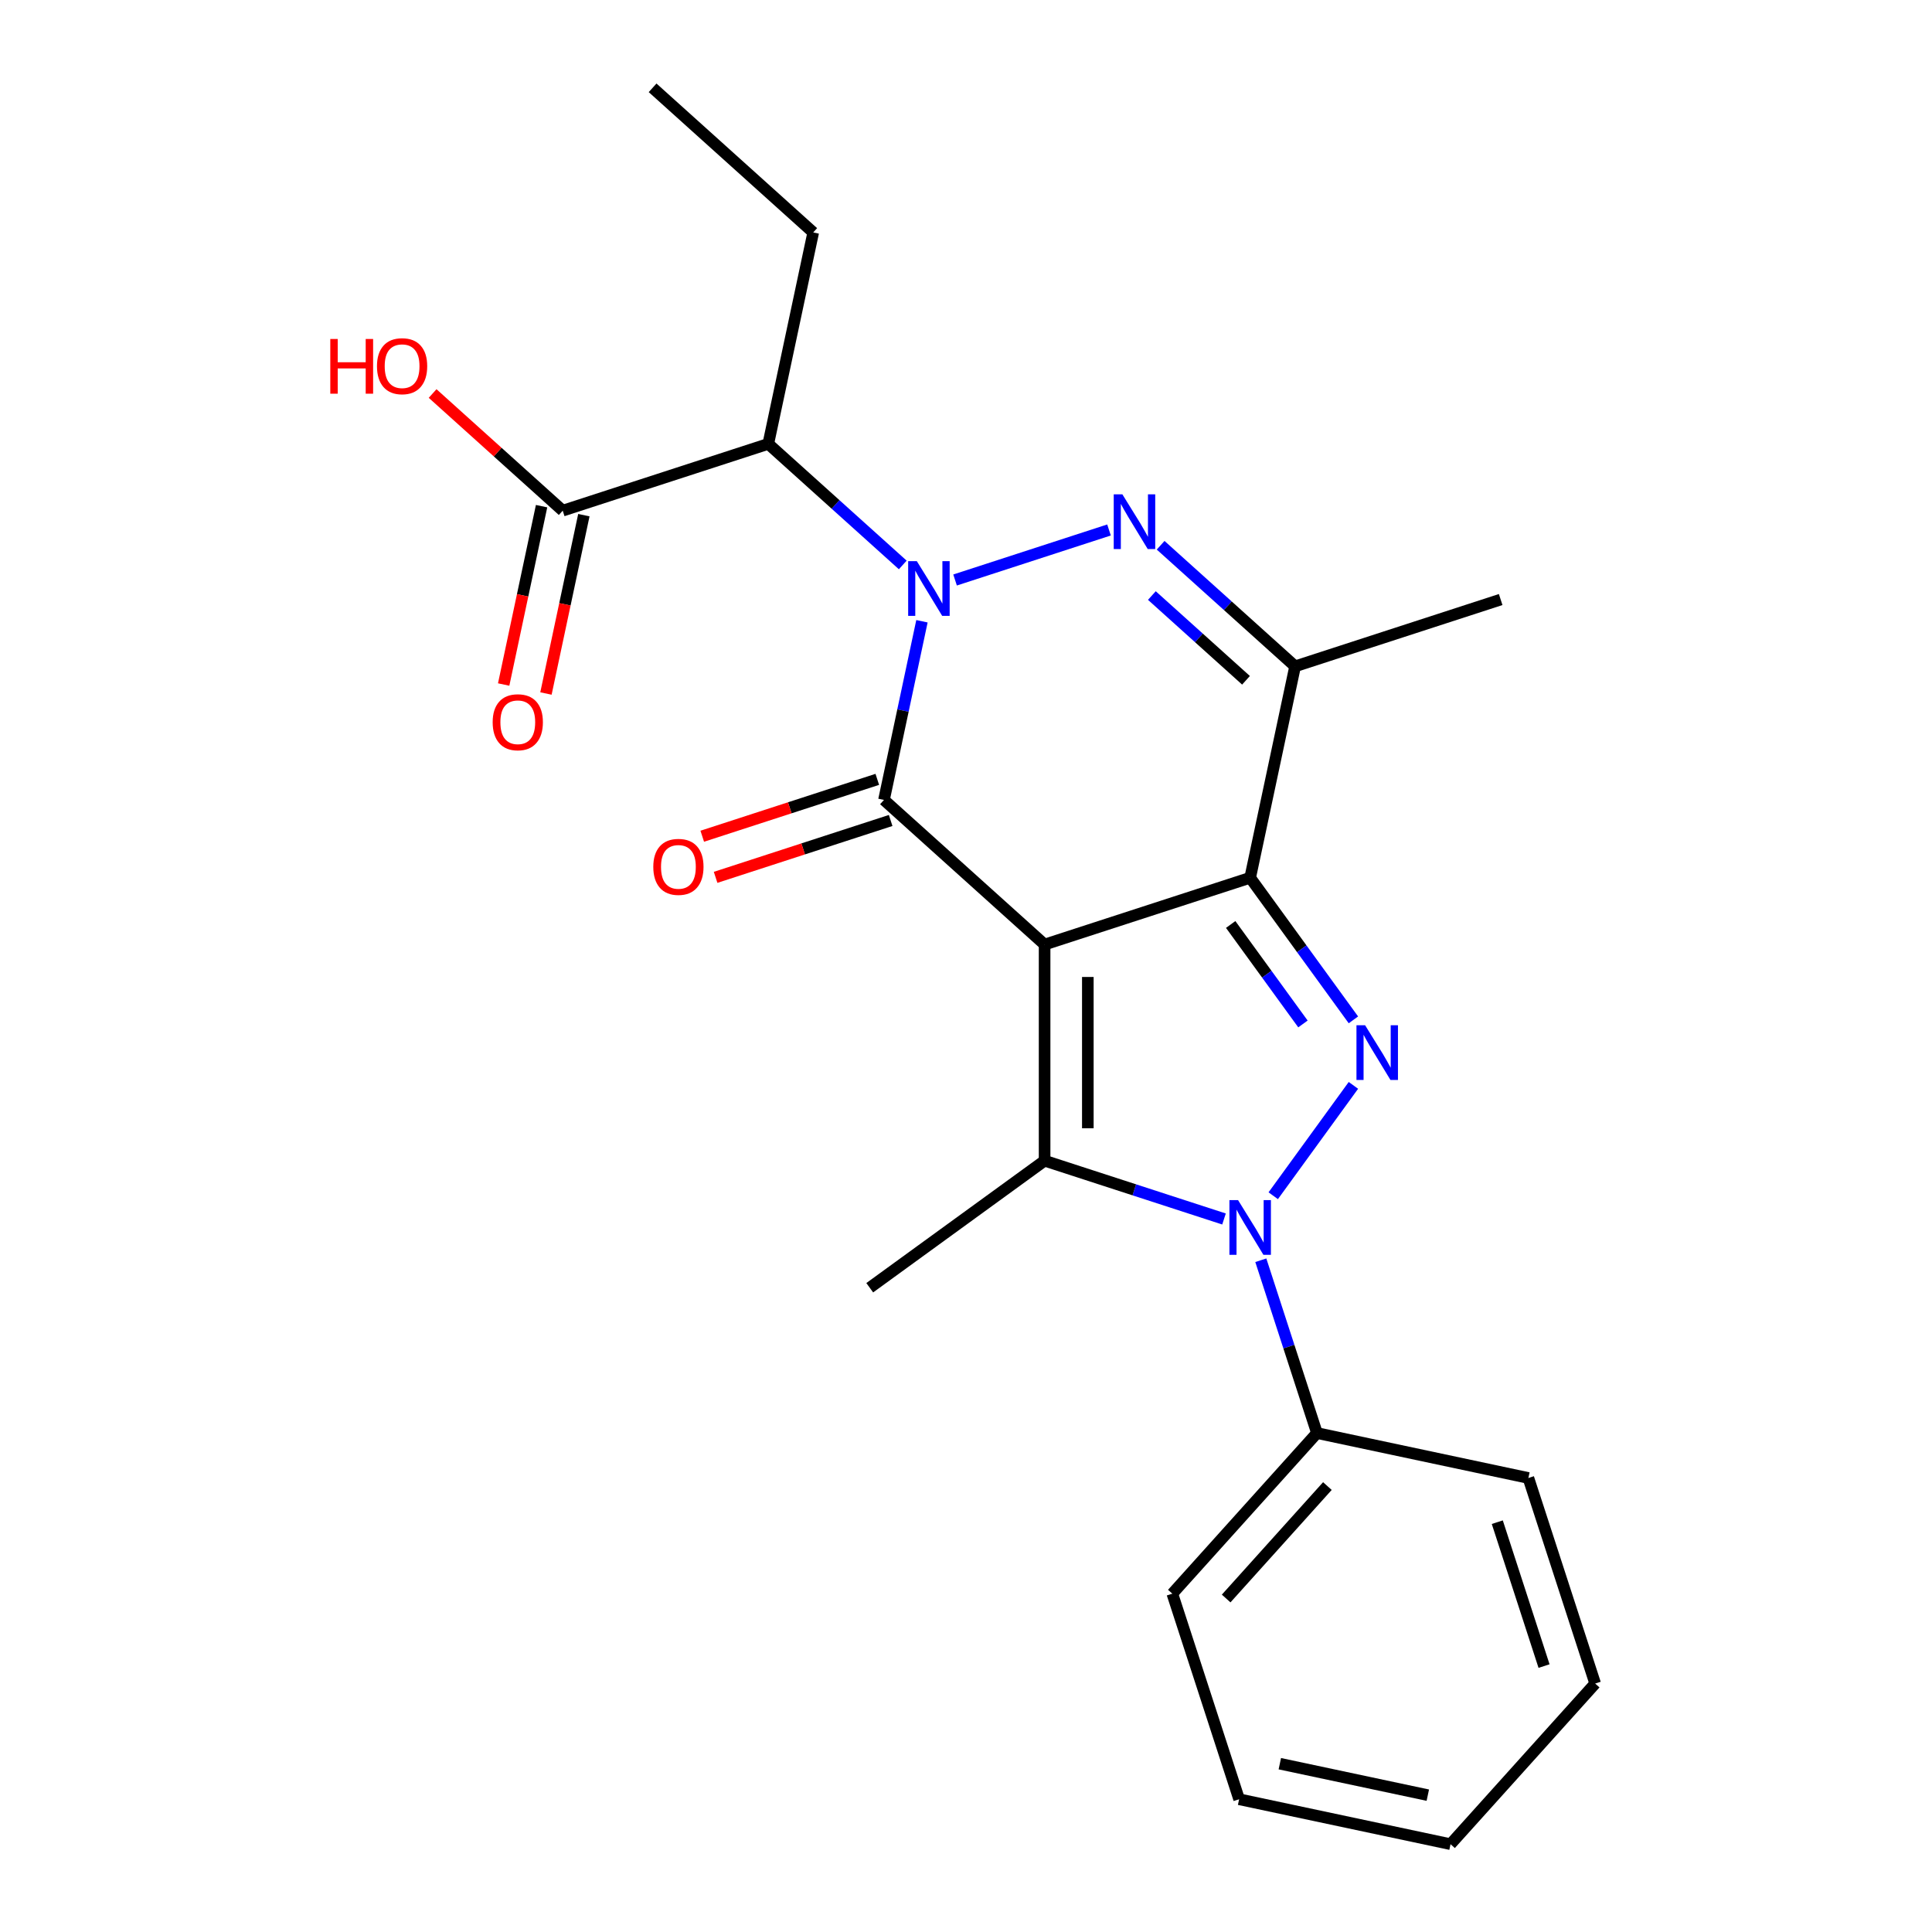 <?xml version='1.0' encoding='iso-8859-1'?>
<svg version='1.1' baseProfile='full'
              xmlns='http://www.w3.org/2000/svg'
                      xmlns:rdkit='http://www.rdkit.org/xml'
                      xmlns:xlink='http://www.w3.org/1999/xlink'
                  xml:space='preserve'
width='1000px' height='1000px' viewBox='0 0 1000 1000'>
<!-- END OF HEADER -->
<rect style='opacity:1.0;fill:#FFFFFF;stroke:none' width='1000' height='1000' x='0' y='0'> </rect>
<path class='bond-1' d='M 540.684,488.896 L 647.084,454.325' style='fill:none;fill-rule:evenodd;stroke:#000000;stroke-width:6px;stroke-linecap:butt;stroke-linejoin:miter;stroke-opacity:1' />
<path class='bond-2' d='M 540.684,488.896 L 457.544,414.037' style='fill:none;fill-rule:evenodd;stroke:#000000;stroke-width:6px;stroke-linecap:butt;stroke-linejoin:miter;stroke-opacity:1' />
<path class='bond-5' d='M 540.684,488.896 L 540.684,600.772' style='fill:none;fill-rule:evenodd;stroke:#000000;stroke-width:6px;stroke-linecap:butt;stroke-linejoin:miter;stroke-opacity:1' />
<path class='bond-5' d='M 563.059,505.678 L 563.059,583.991' style='fill:none;fill-rule:evenodd;stroke:#000000;stroke-width:6px;stroke-linecap:butt;stroke-linejoin:miter;stroke-opacity:1' />
<path class='bond-0' d='M 477.2,321.562 L 467.372,367.799' style='fill:none;fill-rule:evenodd;stroke:#0000FF;stroke-width:6px;stroke-linecap:butt;stroke-linejoin:miter;stroke-opacity:1' />
<path class='bond-0' d='M 467.372,367.799 L 457.544,414.037' style='fill:none;fill-rule:evenodd;stroke:#000000;stroke-width:6px;stroke-linecap:butt;stroke-linejoin:miter;stroke-opacity:1' />
<path class='bond-6' d='M 494.341,300.207 L 574.023,274.316' style='fill:none;fill-rule:evenodd;stroke:#0000FF;stroke-width:6px;stroke-linecap:butt;stroke-linejoin:miter;stroke-opacity:1' />
<path class='bond-8' d='M 467.267,292.417 L 432.465,261.081' style='fill:none;fill-rule:evenodd;stroke:#0000FF;stroke-width:6px;stroke-linecap:butt;stroke-linejoin:miter;stroke-opacity:1' />
<path class='bond-8' d='M 432.465,261.081 L 397.664,229.746' style='fill:none;fill-rule:evenodd;stroke:#000000;stroke-width:6px;stroke-linecap:butt;stroke-linejoin:miter;stroke-opacity:1' />
<path class='bond-3' d='M 647.084,454.325 L 673.804,491.101' style='fill:none;fill-rule:evenodd;stroke:#000000;stroke-width:6px;stroke-linecap:butt;stroke-linejoin:miter;stroke-opacity:1' />
<path class='bond-3' d='M 673.804,491.101 L 700.523,527.877' style='fill:none;fill-rule:evenodd;stroke:#0000FF;stroke-width:6px;stroke-linecap:butt;stroke-linejoin:miter;stroke-opacity:1' />
<path class='bond-3' d='M 636.998,478.509 L 655.702,504.253' style='fill:none;fill-rule:evenodd;stroke:#000000;stroke-width:6px;stroke-linecap:butt;stroke-linejoin:miter;stroke-opacity:1' />
<path class='bond-3' d='M 655.702,504.253 L 674.406,529.996' style='fill:none;fill-rule:evenodd;stroke:#0000FF;stroke-width:6px;stroke-linecap:butt;stroke-linejoin:miter;stroke-opacity:1' />
<path class='bond-7' d='M 647.084,454.325 L 670.344,344.893' style='fill:none;fill-rule:evenodd;stroke:#000000;stroke-width:6px;stroke-linecap:butt;stroke-linejoin:miter;stroke-opacity:1' />
<path class='bond-10' d='M 454.086,403.397 L 408.785,418.116' style='fill:none;fill-rule:evenodd;stroke:#000000;stroke-width:6px;stroke-linecap:butt;stroke-linejoin:miter;stroke-opacity:1' />
<path class='bond-10' d='M 408.785,418.116 L 363.483,432.835' style='fill:none;fill-rule:evenodd;stroke:#FF0000;stroke-width:6px;stroke-linecap:butt;stroke-linejoin:miter;stroke-opacity:1' />
<path class='bond-10' d='M 461.001,424.677 L 415.699,439.396' style='fill:none;fill-rule:evenodd;stroke:#000000;stroke-width:6px;stroke-linecap:butt;stroke-linejoin:miter;stroke-opacity:1' />
<path class='bond-10' d='M 415.699,439.396 L 370.397,454.116' style='fill:none;fill-rule:evenodd;stroke:#FF0000;stroke-width:6px;stroke-linecap:butt;stroke-linejoin:miter;stroke-opacity:1' />
<path class='bond-23' d='M 700.523,561.791 L 659.023,618.911' style='fill:none;fill-rule:evenodd;stroke:#0000FF;stroke-width:6px;stroke-linecap:butt;stroke-linejoin:miter;stroke-opacity:1' />
<path class='bond-4' d='M 633.547,630.946 L 587.115,615.859' style='fill:none;fill-rule:evenodd;stroke:#0000FF;stroke-width:6px;stroke-linecap:butt;stroke-linejoin:miter;stroke-opacity:1' />
<path class='bond-4' d='M 587.115,615.859 L 540.684,600.772' style='fill:none;fill-rule:evenodd;stroke:#000000;stroke-width:6px;stroke-linecap:butt;stroke-linejoin:miter;stroke-opacity:1' />
<path class='bond-11' d='M 652.594,652.301 L 667.125,697.023' style='fill:none;fill-rule:evenodd;stroke:#0000FF;stroke-width:6px;stroke-linecap:butt;stroke-linejoin:miter;stroke-opacity:1' />
<path class='bond-11' d='M 667.125,697.023 L 681.656,741.744' style='fill:none;fill-rule:evenodd;stroke:#000000;stroke-width:6px;stroke-linecap:butt;stroke-linejoin:miter;stroke-opacity:1' />
<path class='bond-13' d='M 540.684,600.772 L 450.174,666.532' style='fill:none;fill-rule:evenodd;stroke:#000000;stroke-width:6px;stroke-linecap:butt;stroke-linejoin:miter;stroke-opacity:1' />
<path class='bond-24' d='M 600.741,282.222 L 635.543,313.558' style='fill:none;fill-rule:evenodd;stroke:#0000FF;stroke-width:6px;stroke-linecap:butt;stroke-linejoin:miter;stroke-opacity:1' />
<path class='bond-24' d='M 635.543,313.558 L 670.344,344.893' style='fill:none;fill-rule:evenodd;stroke:#000000;stroke-width:6px;stroke-linecap:butt;stroke-linejoin:miter;stroke-opacity:1' />
<path class='bond-24' d='M 596.21,308.251 L 620.571,330.186' style='fill:none;fill-rule:evenodd;stroke:#0000FF;stroke-width:6px;stroke-linecap:butt;stroke-linejoin:miter;stroke-opacity:1' />
<path class='bond-24' d='M 620.571,330.186 L 644.932,352.121' style='fill:none;fill-rule:evenodd;stroke:#000000;stroke-width:6px;stroke-linecap:butt;stroke-linejoin:miter;stroke-opacity:1' />
<path class='bond-15' d='M 670.344,344.893 L 776.745,310.322' style='fill:none;fill-rule:evenodd;stroke:#000000;stroke-width:6px;stroke-linecap:butt;stroke-linejoin:miter;stroke-opacity:1' />
<path class='bond-9' d='M 397.664,229.746 L 291.263,264.317' style='fill:none;fill-rule:evenodd;stroke:#000000;stroke-width:6px;stroke-linecap:butt;stroke-linejoin:miter;stroke-opacity:1' />
<path class='bond-16' d='M 397.664,229.746 L 420.924,120.314' style='fill:none;fill-rule:evenodd;stroke:#000000;stroke-width:6px;stroke-linecap:butt;stroke-linejoin:miter;stroke-opacity:1' />
<path class='bond-12' d='M 280.32,261.991 L 270.509,308.148' style='fill:none;fill-rule:evenodd;stroke:#000000;stroke-width:6px;stroke-linecap:butt;stroke-linejoin:miter;stroke-opacity:1' />
<path class='bond-12' d='M 270.509,308.148 L 260.698,354.306' style='fill:none;fill-rule:evenodd;stroke:#FF0000;stroke-width:6px;stroke-linecap:butt;stroke-linejoin:miter;stroke-opacity:1' />
<path class='bond-12' d='M 302.206,266.643 L 292.395,312.8' style='fill:none;fill-rule:evenodd;stroke:#000000;stroke-width:6px;stroke-linecap:butt;stroke-linejoin:miter;stroke-opacity:1' />
<path class='bond-12' d='M 292.395,312.8 L 282.584,358.958' style='fill:none;fill-rule:evenodd;stroke:#FF0000;stroke-width:6px;stroke-linecap:butt;stroke-linejoin:miter;stroke-opacity:1' />
<path class='bond-14' d='M 291.263,264.317 L 257.592,233.999' style='fill:none;fill-rule:evenodd;stroke:#000000;stroke-width:6px;stroke-linecap:butt;stroke-linejoin:miter;stroke-opacity:1' />
<path class='bond-14' d='M 257.592,233.999 L 223.92,203.681' style='fill:none;fill-rule:evenodd;stroke:#FF0000;stroke-width:6px;stroke-linecap:butt;stroke-linejoin:miter;stroke-opacity:1' />
<path class='bond-17' d='M 681.656,741.744 L 606.796,824.885' style='fill:none;fill-rule:evenodd;stroke:#000000;stroke-width:6px;stroke-linecap:butt;stroke-linejoin:miter;stroke-opacity:1' />
<path class='bond-17' d='M 687.055,769.187 L 634.653,827.386' style='fill:none;fill-rule:evenodd;stroke:#000000;stroke-width:6px;stroke-linecap:butt;stroke-linejoin:miter;stroke-opacity:1' />
<path class='bond-18' d='M 681.656,741.744 L 791.087,765.005' style='fill:none;fill-rule:evenodd;stroke:#000000;stroke-width:6px;stroke-linecap:butt;stroke-linejoin:miter;stroke-opacity:1' />
<path class='bond-19' d='M 420.924,120.314 L 337.784,45.455' style='fill:none;fill-rule:evenodd;stroke:#000000;stroke-width:6px;stroke-linecap:butt;stroke-linejoin:miter;stroke-opacity:1' />
<path class='bond-20' d='M 606.796,824.885 L 641.368,931.285' style='fill:none;fill-rule:evenodd;stroke:#000000;stroke-width:6px;stroke-linecap:butt;stroke-linejoin:miter;stroke-opacity:1' />
<path class='bond-21' d='M 791.087,765.005 L 825.659,871.405' style='fill:none;fill-rule:evenodd;stroke:#000000;stroke-width:6px;stroke-linecap:butt;stroke-linejoin:miter;stroke-opacity:1' />
<path class='bond-21' d='M 774.993,787.879 L 799.193,862.36' style='fill:none;fill-rule:evenodd;stroke:#000000;stroke-width:6px;stroke-linecap:butt;stroke-linejoin:miter;stroke-opacity:1' />
<path class='bond-25' d='M 641.368,931.285 L 750.799,954.545' style='fill:none;fill-rule:evenodd;stroke:#000000;stroke-width:6px;stroke-linecap:butt;stroke-linejoin:miter;stroke-opacity:1' />
<path class='bond-25' d='M 662.434,912.888 L 739.036,929.17' style='fill:none;fill-rule:evenodd;stroke:#000000;stroke-width:6px;stroke-linecap:butt;stroke-linejoin:miter;stroke-opacity:1' />
<path class='bond-22' d='M 825.659,871.405 L 750.799,954.545' style='fill:none;fill-rule:evenodd;stroke:#000000;stroke-width:6px;stroke-linecap:butt;stroke-linejoin:miter;stroke-opacity:1' />
<path  class='atom-1' d='M 474.544 290.445
L 483.824 305.445
Q 484.744 306.925, 486.224 309.605
Q 487.704 312.285, 487.784 312.445
L 487.784 290.445
L 491.544 290.445
L 491.544 318.765
L 487.664 318.765
L 477.704 302.365
Q 476.544 300.445, 475.304 298.245
Q 474.104 296.045, 473.744 295.365
L 473.744 318.765
L 470.064 318.765
L 470.064 290.445
L 474.544 290.445
' fill='#0000FF'/>
<path  class='atom-4' d='M 706.583 530.674
L 715.863 545.674
Q 716.783 547.154, 718.263 549.834
Q 719.743 552.514, 719.823 552.674
L 719.823 530.674
L 723.583 530.674
L 723.583 558.994
L 719.703 558.994
L 709.743 542.594
Q 708.583 540.674, 707.343 538.474
Q 706.143 536.274, 705.783 535.594
L 705.783 558.994
L 702.103 558.994
L 702.103 530.674
L 706.583 530.674
' fill='#0000FF'/>
<path  class='atom-5' d='M 640.824 621.184
L 650.104 636.184
Q 651.024 637.664, 652.504 640.344
Q 653.984 643.024, 654.064 643.184
L 654.064 621.184
L 657.824 621.184
L 657.824 649.504
L 653.944 649.504
L 643.984 633.104
Q 642.824 631.184, 641.584 628.984
Q 640.384 626.784, 640.024 626.104
L 640.024 649.504
L 636.344 649.504
L 636.344 621.184
L 640.824 621.184
' fill='#0000FF'/>
<path  class='atom-7' d='M 580.944 255.874
L 590.224 270.874
Q 591.144 272.354, 592.624 275.034
Q 594.104 277.714, 594.184 277.874
L 594.184 255.874
L 597.944 255.874
L 597.944 284.194
L 594.064 284.194
L 584.104 267.794
Q 582.944 265.874, 581.704 263.674
Q 580.504 261.474, 580.144 260.794
L 580.144 284.194
L 576.464 284.194
L 576.464 255.874
L 580.944 255.874
' fill='#0000FF'/>
<path  class='atom-11' d='M 338.143 448.688
Q 338.143 441.888, 341.503 438.088
Q 344.863 434.288, 351.143 434.288
Q 357.423 434.288, 360.783 438.088
Q 364.143 441.888, 364.143 448.688
Q 364.143 455.568, 360.743 459.488
Q 357.343 463.368, 351.143 463.368
Q 344.903 463.368, 341.503 459.488
Q 338.143 455.608, 338.143 448.688
M 351.143 460.168
Q 355.463 460.168, 357.783 457.288
Q 360.143 454.368, 360.143 448.688
Q 360.143 443.128, 357.783 440.328
Q 355.463 437.488, 351.143 437.488
Q 346.823 437.488, 344.463 440.288
Q 342.143 443.088, 342.143 448.688
Q 342.143 454.408, 344.463 457.288
Q 346.823 460.168, 351.143 460.168
' fill='#FF0000'/>
<path  class='atom-13' d='M 255.003 373.829
Q 255.003 367.029, 258.363 363.229
Q 261.723 359.429, 268.003 359.429
Q 274.283 359.429, 277.643 363.229
Q 281.003 367.029, 281.003 373.829
Q 281.003 380.709, 277.603 384.629
Q 274.203 388.509, 268.003 388.509
Q 261.763 388.509, 258.363 384.629
Q 255.003 380.749, 255.003 373.829
M 268.003 385.309
Q 272.323 385.309, 274.643 382.429
Q 277.003 379.509, 277.003 373.829
Q 277.003 368.269, 274.643 365.469
Q 272.323 362.629, 268.003 362.629
Q 263.683 362.629, 261.323 365.429
Q 259.003 368.229, 259.003 373.829
Q 259.003 379.549, 261.323 382.429
Q 263.683 385.309, 268.003 385.309
' fill='#FF0000'/>
<path  class='atom-15' d='M 170.963 175.457
L 174.803 175.457
L 174.803 187.497
L 189.283 187.497
L 189.283 175.457
L 193.123 175.457
L 193.123 203.777
L 189.283 203.777
L 189.283 190.697
L 174.803 190.697
L 174.803 203.777
L 170.963 203.777
L 170.963 175.457
' fill='#FF0000'/>
<path  class='atom-15' d='M 195.123 189.537
Q 195.123 182.737, 198.483 178.937
Q 201.843 175.137, 208.123 175.137
Q 214.403 175.137, 217.763 178.937
Q 221.123 182.737, 221.123 189.537
Q 221.123 196.417, 217.723 200.337
Q 214.323 204.217, 208.123 204.217
Q 201.883 204.217, 198.483 200.337
Q 195.123 196.457, 195.123 189.537
M 208.123 201.017
Q 212.443 201.017, 214.763 198.137
Q 217.123 195.217, 217.123 189.537
Q 217.123 183.977, 214.763 181.177
Q 212.443 178.337, 208.123 178.337
Q 203.803 178.337, 201.443 181.137
Q 199.123 183.937, 199.123 189.537
Q 199.123 195.257, 201.443 198.137
Q 203.803 201.017, 208.123 201.017
' fill='#FF0000'/>
</svg>
